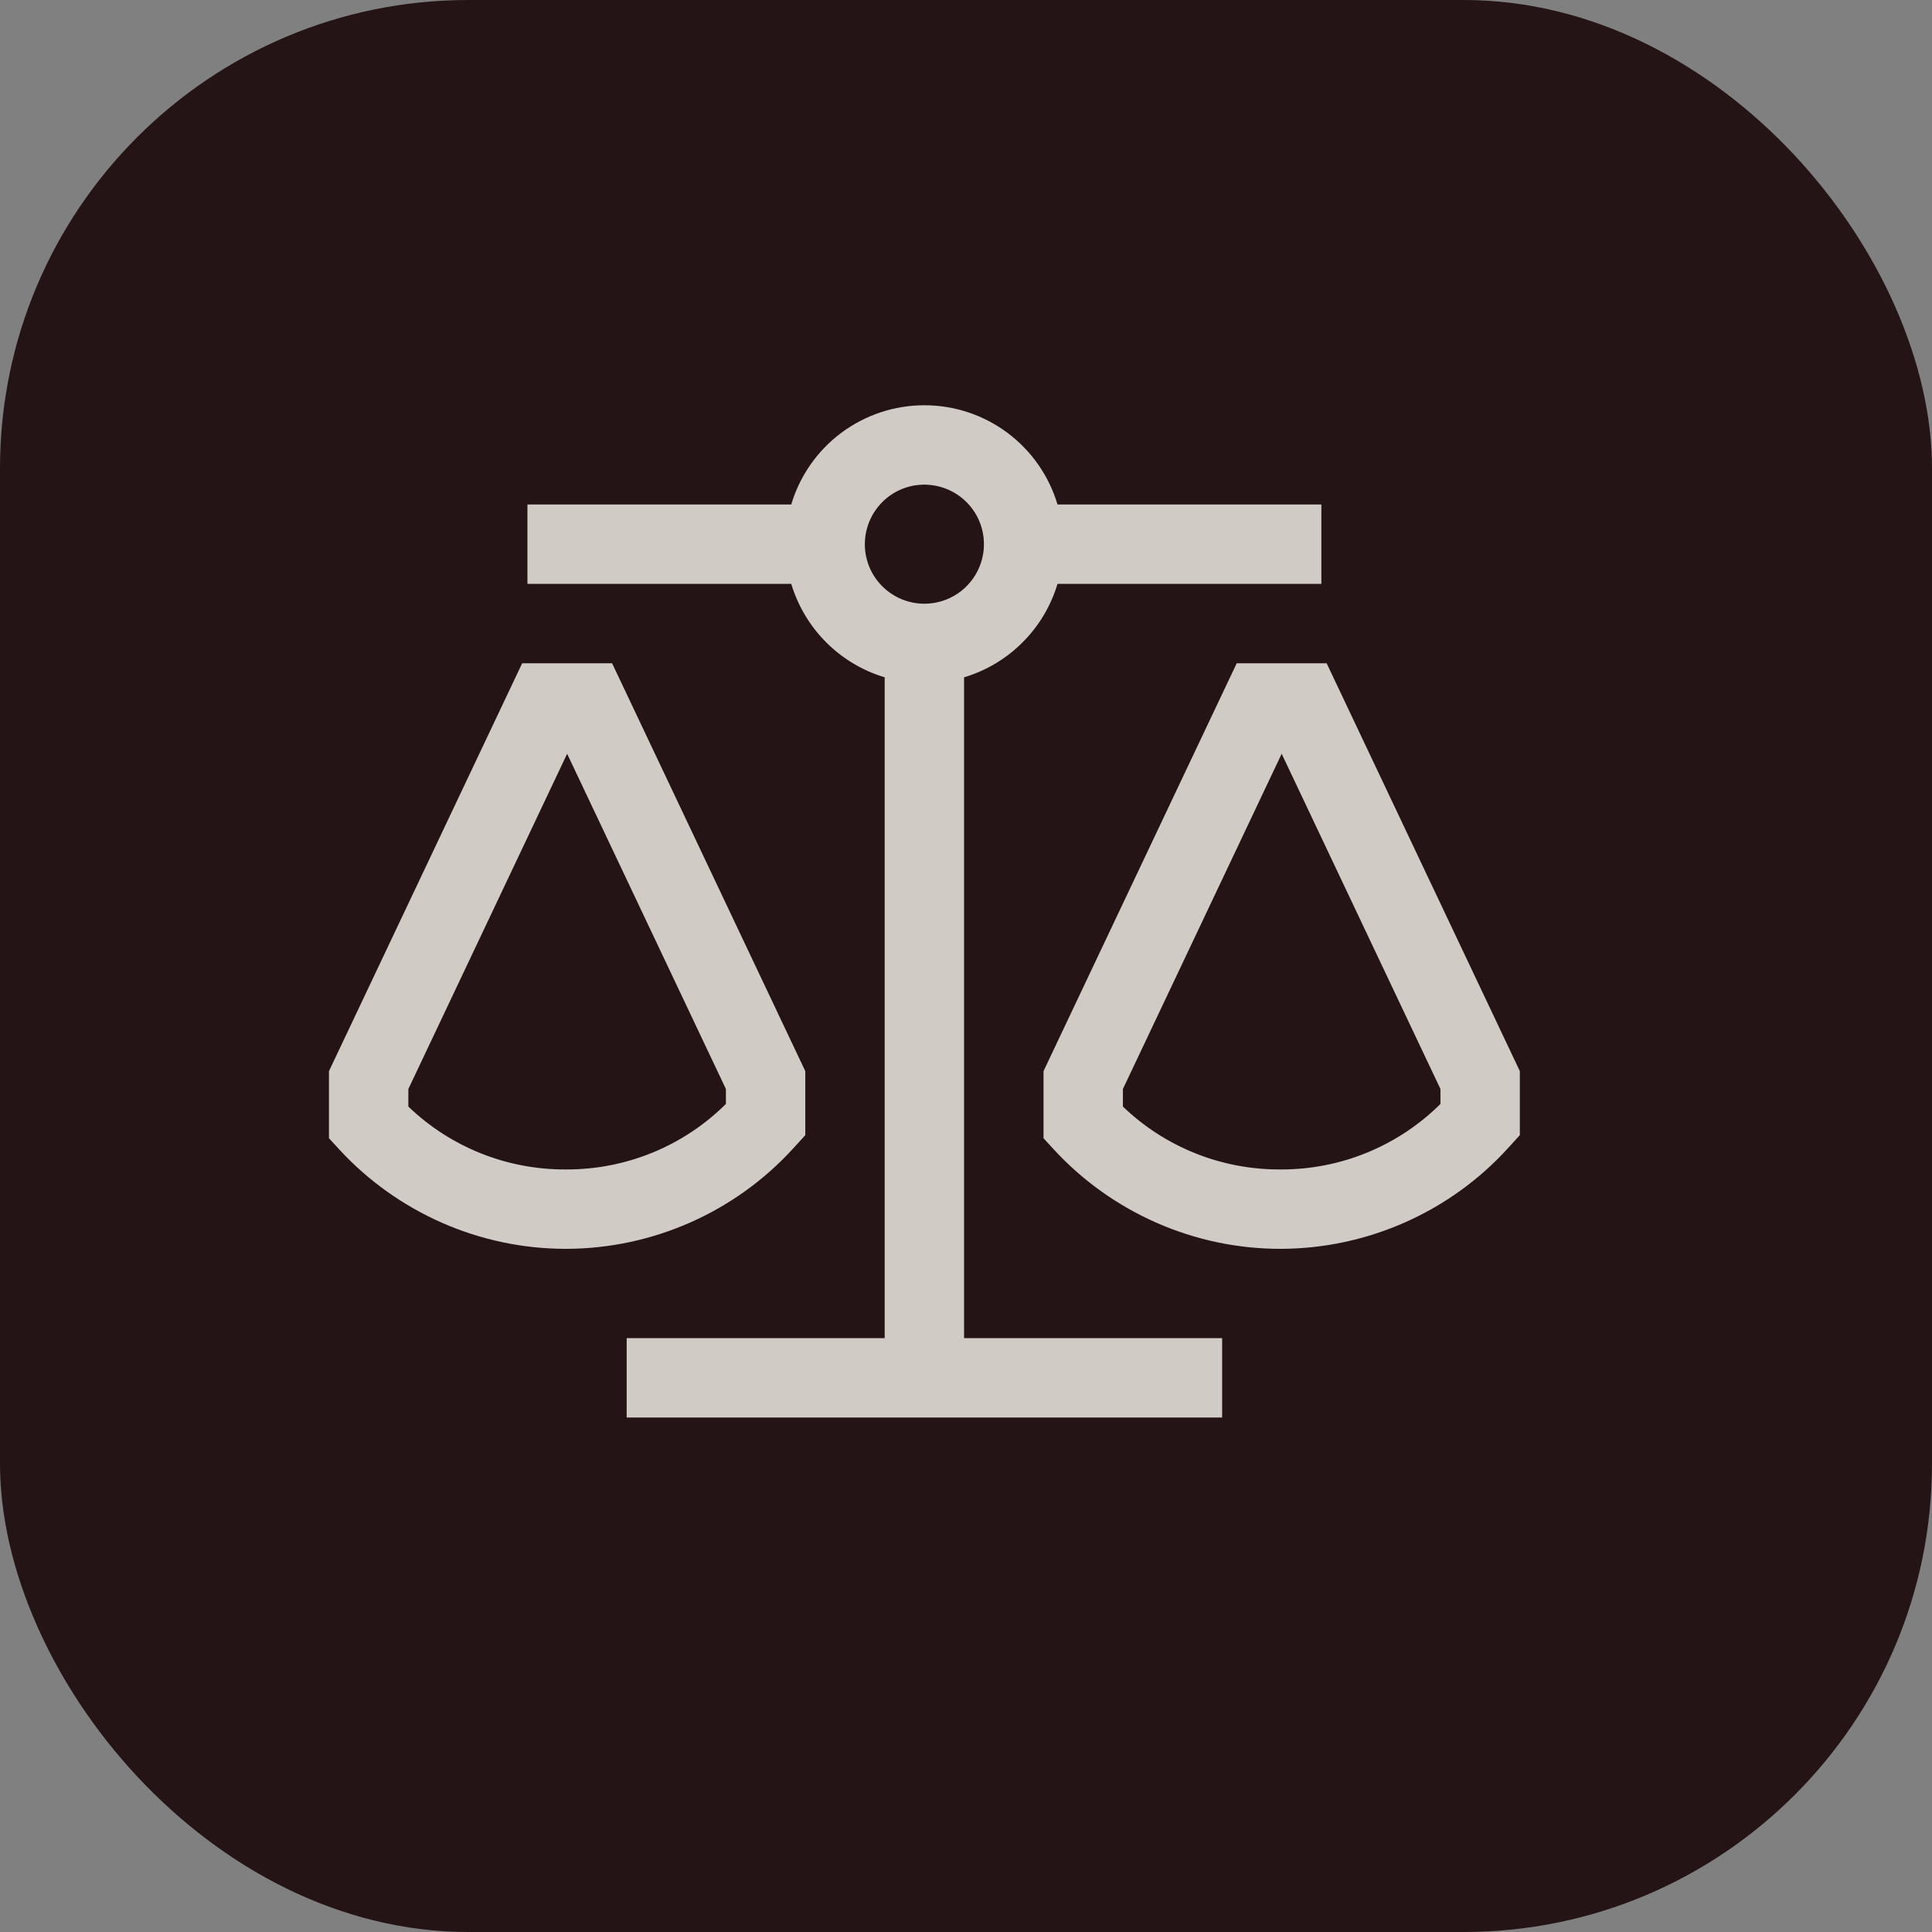 <svg width="33" height="33" viewBox="0 0 33 33" fill="none" xmlns="http://www.w3.org/2000/svg">
<rect x="0" y="0" width="33" height="33" fill="#808080" stroke="none"/>
<rect width="33" height="33" rx="8" fill="#241415"/>
<path d="M13.554 19.61L13.755 19.389V18.296L10.455 11.329H8.919L5.619 18.296V19.442L5.798 19.637C6.291 20.171 6.889 20.596 7.554 20.888C8.219 21.18 8.938 21.331 9.664 21.331H9.682C10.411 21.328 11.132 21.173 11.799 20.877C12.465 20.581 13.063 20.15 13.554 19.61ZM12.399 18.856C11.676 19.575 10.697 19.977 9.677 19.975H9.663C8.661 19.98 7.697 19.595 6.975 18.901V18.601L9.687 12.875L12.399 18.601V18.856ZM22.66 11.329H21.124L17.824 18.296V19.442L18.003 19.637C18.496 20.171 19.094 20.596 19.759 20.888C20.424 21.18 21.143 21.331 21.869 21.331H21.887C22.616 21.328 23.337 21.173 24.003 20.877C24.67 20.581 25.268 20.15 25.759 19.61L25.96 19.389V18.296L22.66 11.329ZM24.604 18.856C23.881 19.575 22.902 19.977 21.882 19.975H21.868C20.866 19.98 19.902 19.595 19.18 18.901V18.601L21.892 12.875L24.604 18.601V18.856Z" fill="#FBF8F1" fill-opacity="0.8"/>
<path d="M16.467 11.569C16.845 11.456 17.188 11.251 17.466 10.972C17.745 10.694 17.95 10.35 18.063 9.973H22.57V8.617H18.063C17.917 8.127 17.617 7.698 17.207 7.392C16.798 7.087 16.3 6.922 15.789 6.922C15.278 6.922 14.781 7.087 14.371 7.392C13.961 7.698 13.661 8.127 13.515 8.617H9.009V9.973H13.515C13.629 10.35 13.834 10.694 14.112 10.972C14.391 11.251 14.734 11.456 15.111 11.569V22.856H10.704V24.212H20.875V22.856H16.467V11.569ZM14.772 9.295C14.772 9.094 14.832 8.897 14.944 8.73C15.055 8.563 15.214 8.432 15.4 8.355C15.586 8.278 15.79 8.258 15.988 8.298C16.185 8.337 16.366 8.434 16.509 8.576C16.651 8.718 16.748 8.899 16.787 9.097C16.826 9.294 16.806 9.498 16.729 9.684C16.652 9.87 16.522 10.029 16.354 10.141C16.187 10.252 15.991 10.312 15.789 10.312C15.52 10.312 15.261 10.205 15.07 10.014C14.879 9.824 14.772 9.565 14.772 9.295Z" fill="#FBF8F1" fill-opacity="0.8"/>
</svg>
